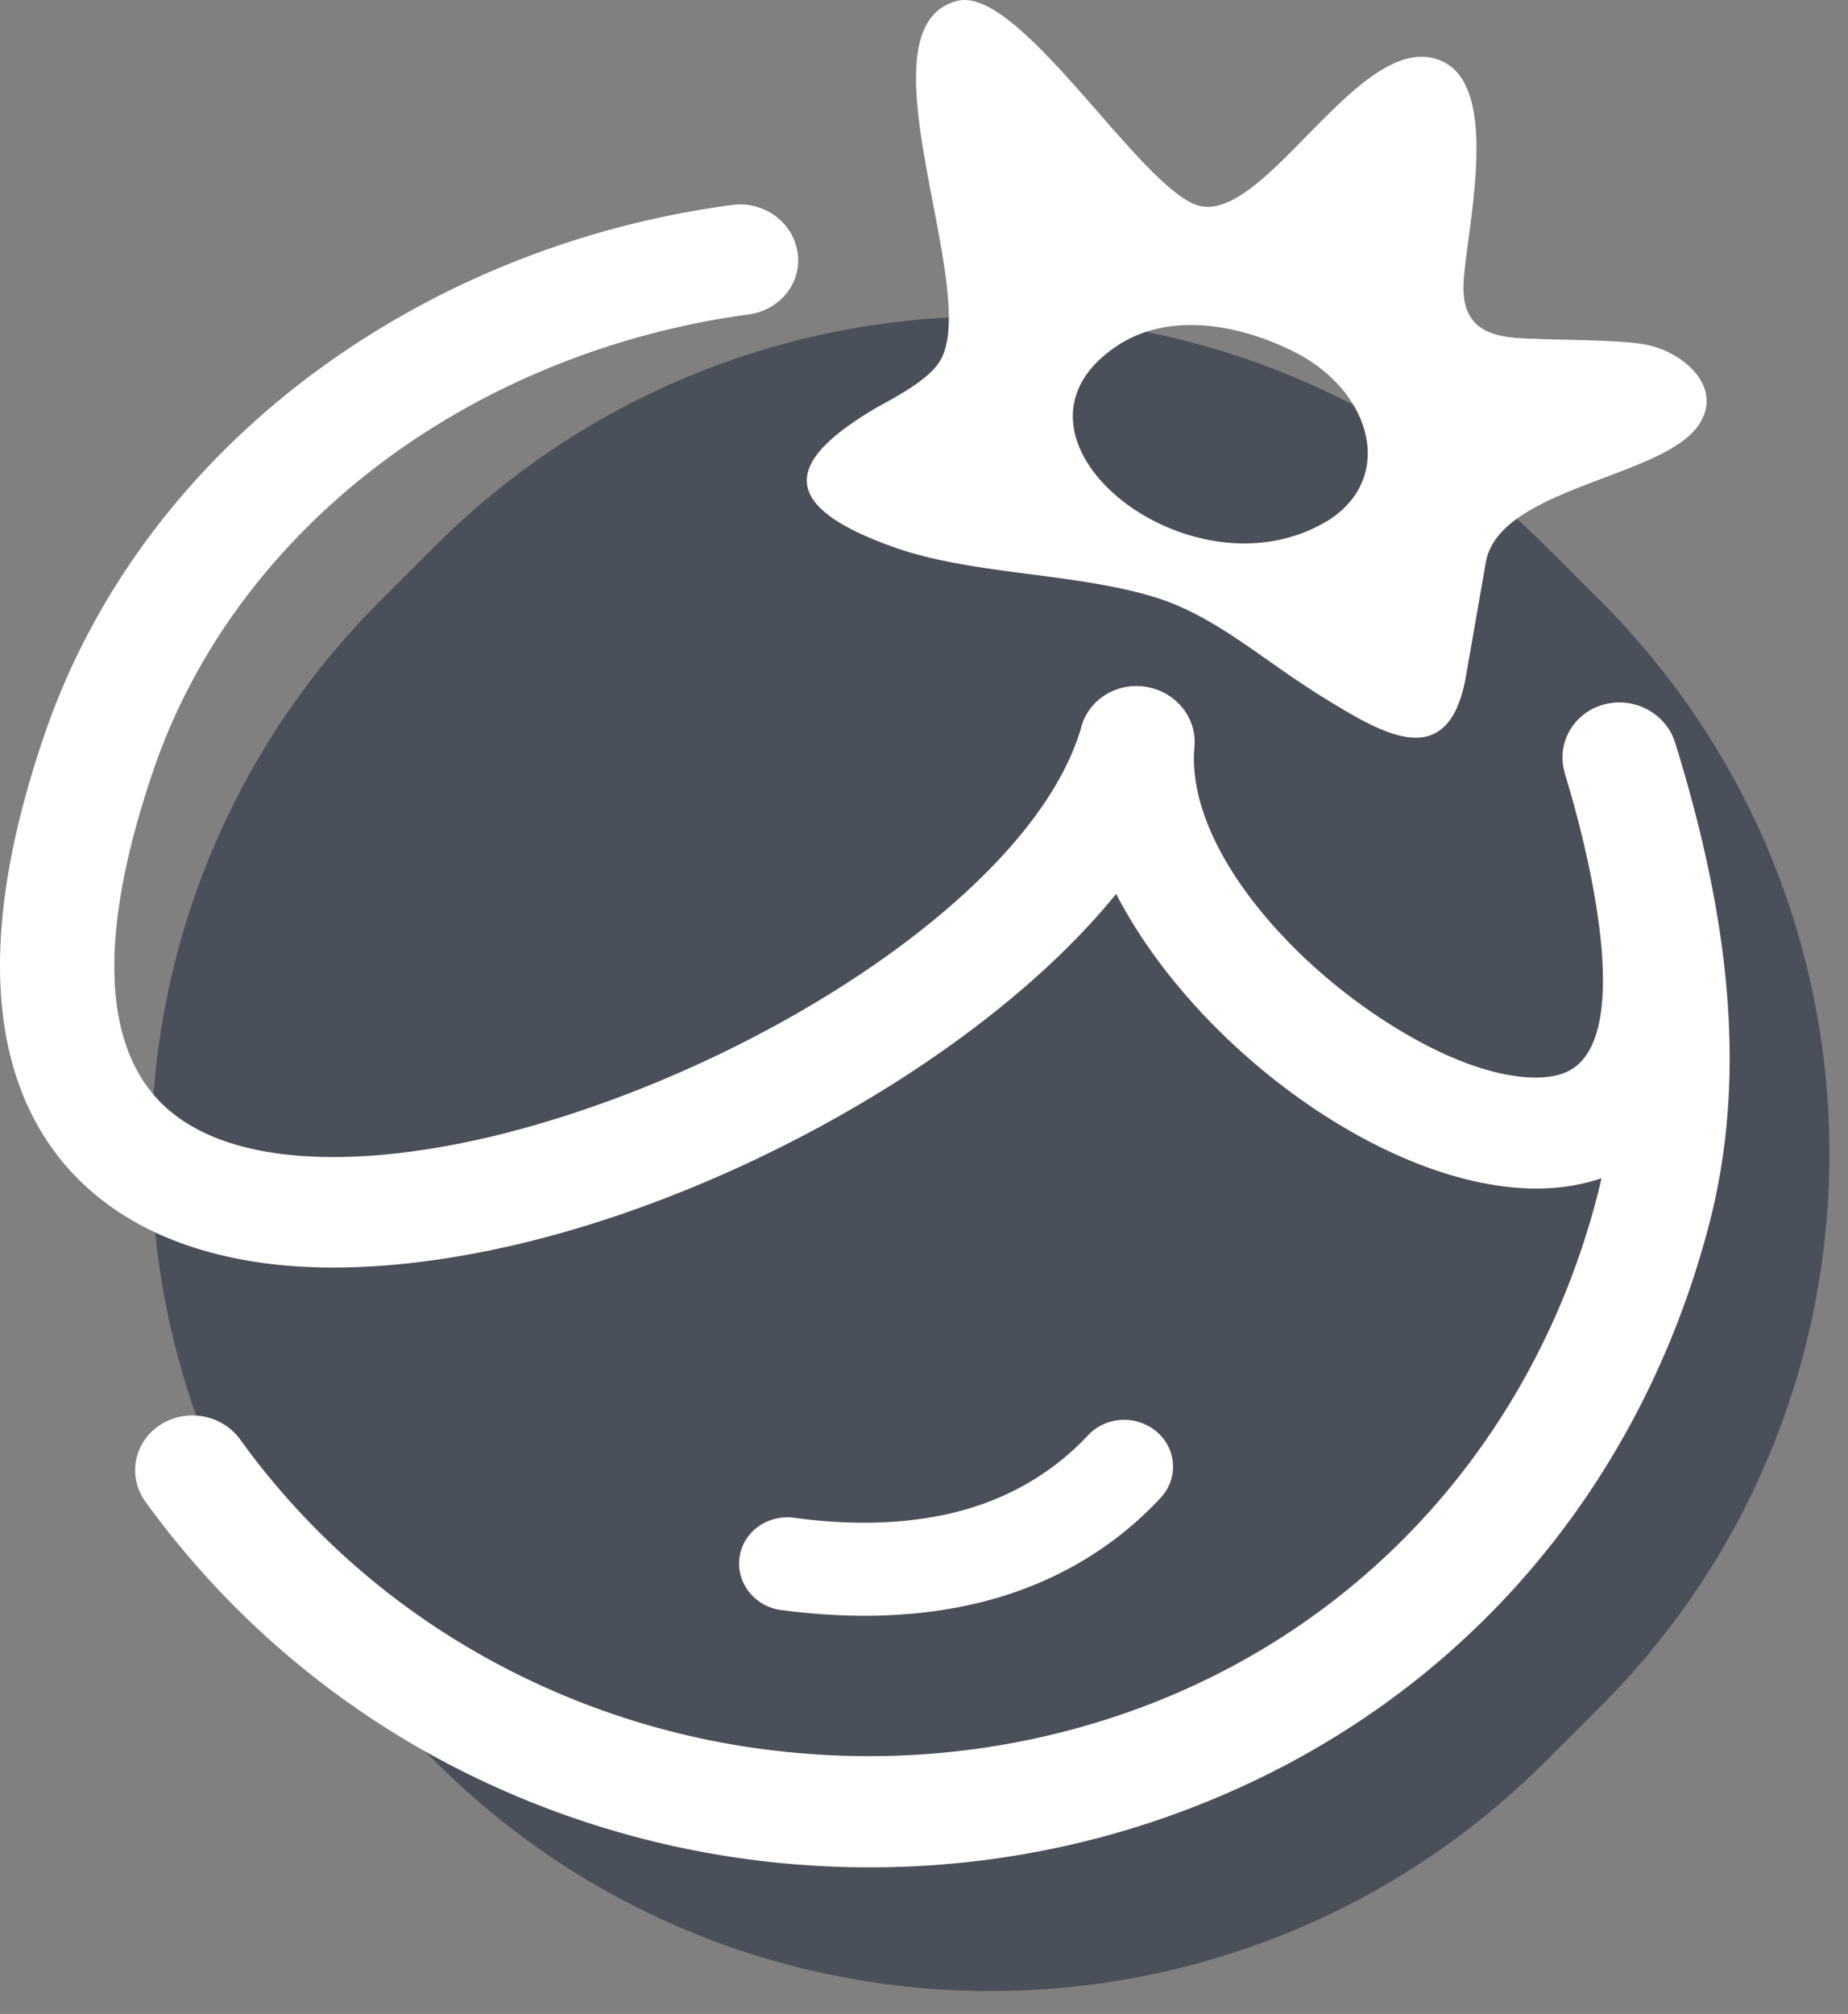 <svg xmlns="http://www.w3.org/2000/svg" width="67" height="73"><rect width="100%" height="100%" fill="#808080" stroke="none"/><svg xmlns="http://www.w3.org/2000/svg" width="67" height="73" fill="none" viewBox="0 0 67 73"><path fill="#495059" d="m57.993 21.748-1.97-1.965c-11.111-11.086-29.126-11.086-40.237 0l-1.97 1.965c-11.112 11.086-11.112 29.058 0 40.144l1.97 1.965c11.11 11.086 29.126 11.086 40.237 0l1.97-1.965c11.111-11.086 11.111-29.059 0-40.144"/><path fill="#fff" fill-rule="evenodd" d="M31.895 14.714c.593-.339 1.638-.875 2.104-1.51 1.765-2.33-3.093-12.197.706-13.171 2.288-.593 6.778 7.044 8.84 7.44 2.471.48 5.93-6.664 8.797-5.224 2.09 1.045.805 6.169.72 8.018-.098 1.99 1.47 1.976 2.712 2.019 1.03.042 3.12.042 3.925.212 1.384.282 2.853 1.595 1.836 2.978-1.384 1.864-7.201 2.23-7.667 4.913l-.72 4.122c-.608 3.472-2.896 2.16-4.957.903-2.43-1.468-4.096-3.12-6.468-3.811-2.895-.847-6.481-.777-9.263-1.75-4.42-1.554-3.954-3.191-.551-5.153zm-3.573 43.648c-.96-.127-1.638-.988-1.511-1.906.127-.932 1.017-1.567 1.977-1.44 2.273.31 4.392.226 6.256-.31 1.68-.494 3.177-1.37 4.406-2.682.65-.692 1.75-.749 2.485-.127.734.62.79 1.694.155 2.385-1.666 1.793-3.714 2.993-6.001 3.656-2.358.678-4.985.79-7.753.424zm28.412-30.336c-.325-1.06.297-2.174 1.398-2.485 1.102-.31 2.26.31 2.598 1.37 1.766 5.703 2.768 11.73 1.2 17.603-2.555 9.613-9.122 17.193-18.385 20.878-4.73 1.891-10.012 2.682-15.463 2.117a32.8 32.8 0 0 1-12.865-4.136 31.8 31.8 0 0 1-9.941-8.935c-.664-.918-.424-2.16.523-2.782.946-.62 2.245-.395 2.909.523a27.3 27.3 0 0 0 8.628 7.75A28.3 28.3 0 0 0 28.492 63.5c4.758.494 9.334-.197 13.429-1.82 8.02-3.191 13.754-9.882 15.957-18.211.07-.254.127-.508.184-.762-1.314.451-2.782.48-4.322.17-1.652-.326-3.389-1.046-5.055-2.034-3.319-1.962-6.482-5.082-8.219-8.441C35.92 38.006 27.08 43.088 18.988 45.05c-3.22.777-6.355 1.087-9.094.777-3.008-.353-5.564-1.426-7.372-3.417-2.767-3.077-3.53-8.145-.903-15.796 1.765-5.152 5.097-9.515 9.376-12.804 4.406-3.373 9.8-5.618 15.548-6.38 1.144-.155 2.203.62 2.372 1.708.17 1.101-.621 2.103-1.765 2.258-4.999.678-9.715 2.612-13.542 5.548-3.672 2.824-6.524 6.55-8.035 10.94-2.09 6.113-1.737 9.882.098 11.915 1.06 1.171 2.698 1.82 4.675 2.047 2.23.254 4.843-.014 7.597-.678 9.263-2.259 19.558-8.794 21.266-14.836.255-.918 1.173-1.553 2.203-1.454 1.144.113 1.992 1.087 1.893 2.188-.325 3.571 3.488 7.947 7.555 10.347 1.285.762 2.556 1.299 3.685 1.525.932.183 1.751.169 2.316-.113 2.556-1.285.523-8.682-.141-10.828zm-8.67-9.105c2.57-1.54 1.694-4.758-1.172-6.183-2.02-1.003-4.505-1.426-6.355-.226-4.999 3.275 2.556 9.359 7.54 6.395z" clip-rule="evenodd"/></svg><style>@media (prefers-color-scheme:light){:root{filter:none}}@media (prefers-color-scheme:dark){:root{filter:none}}</style></svg>